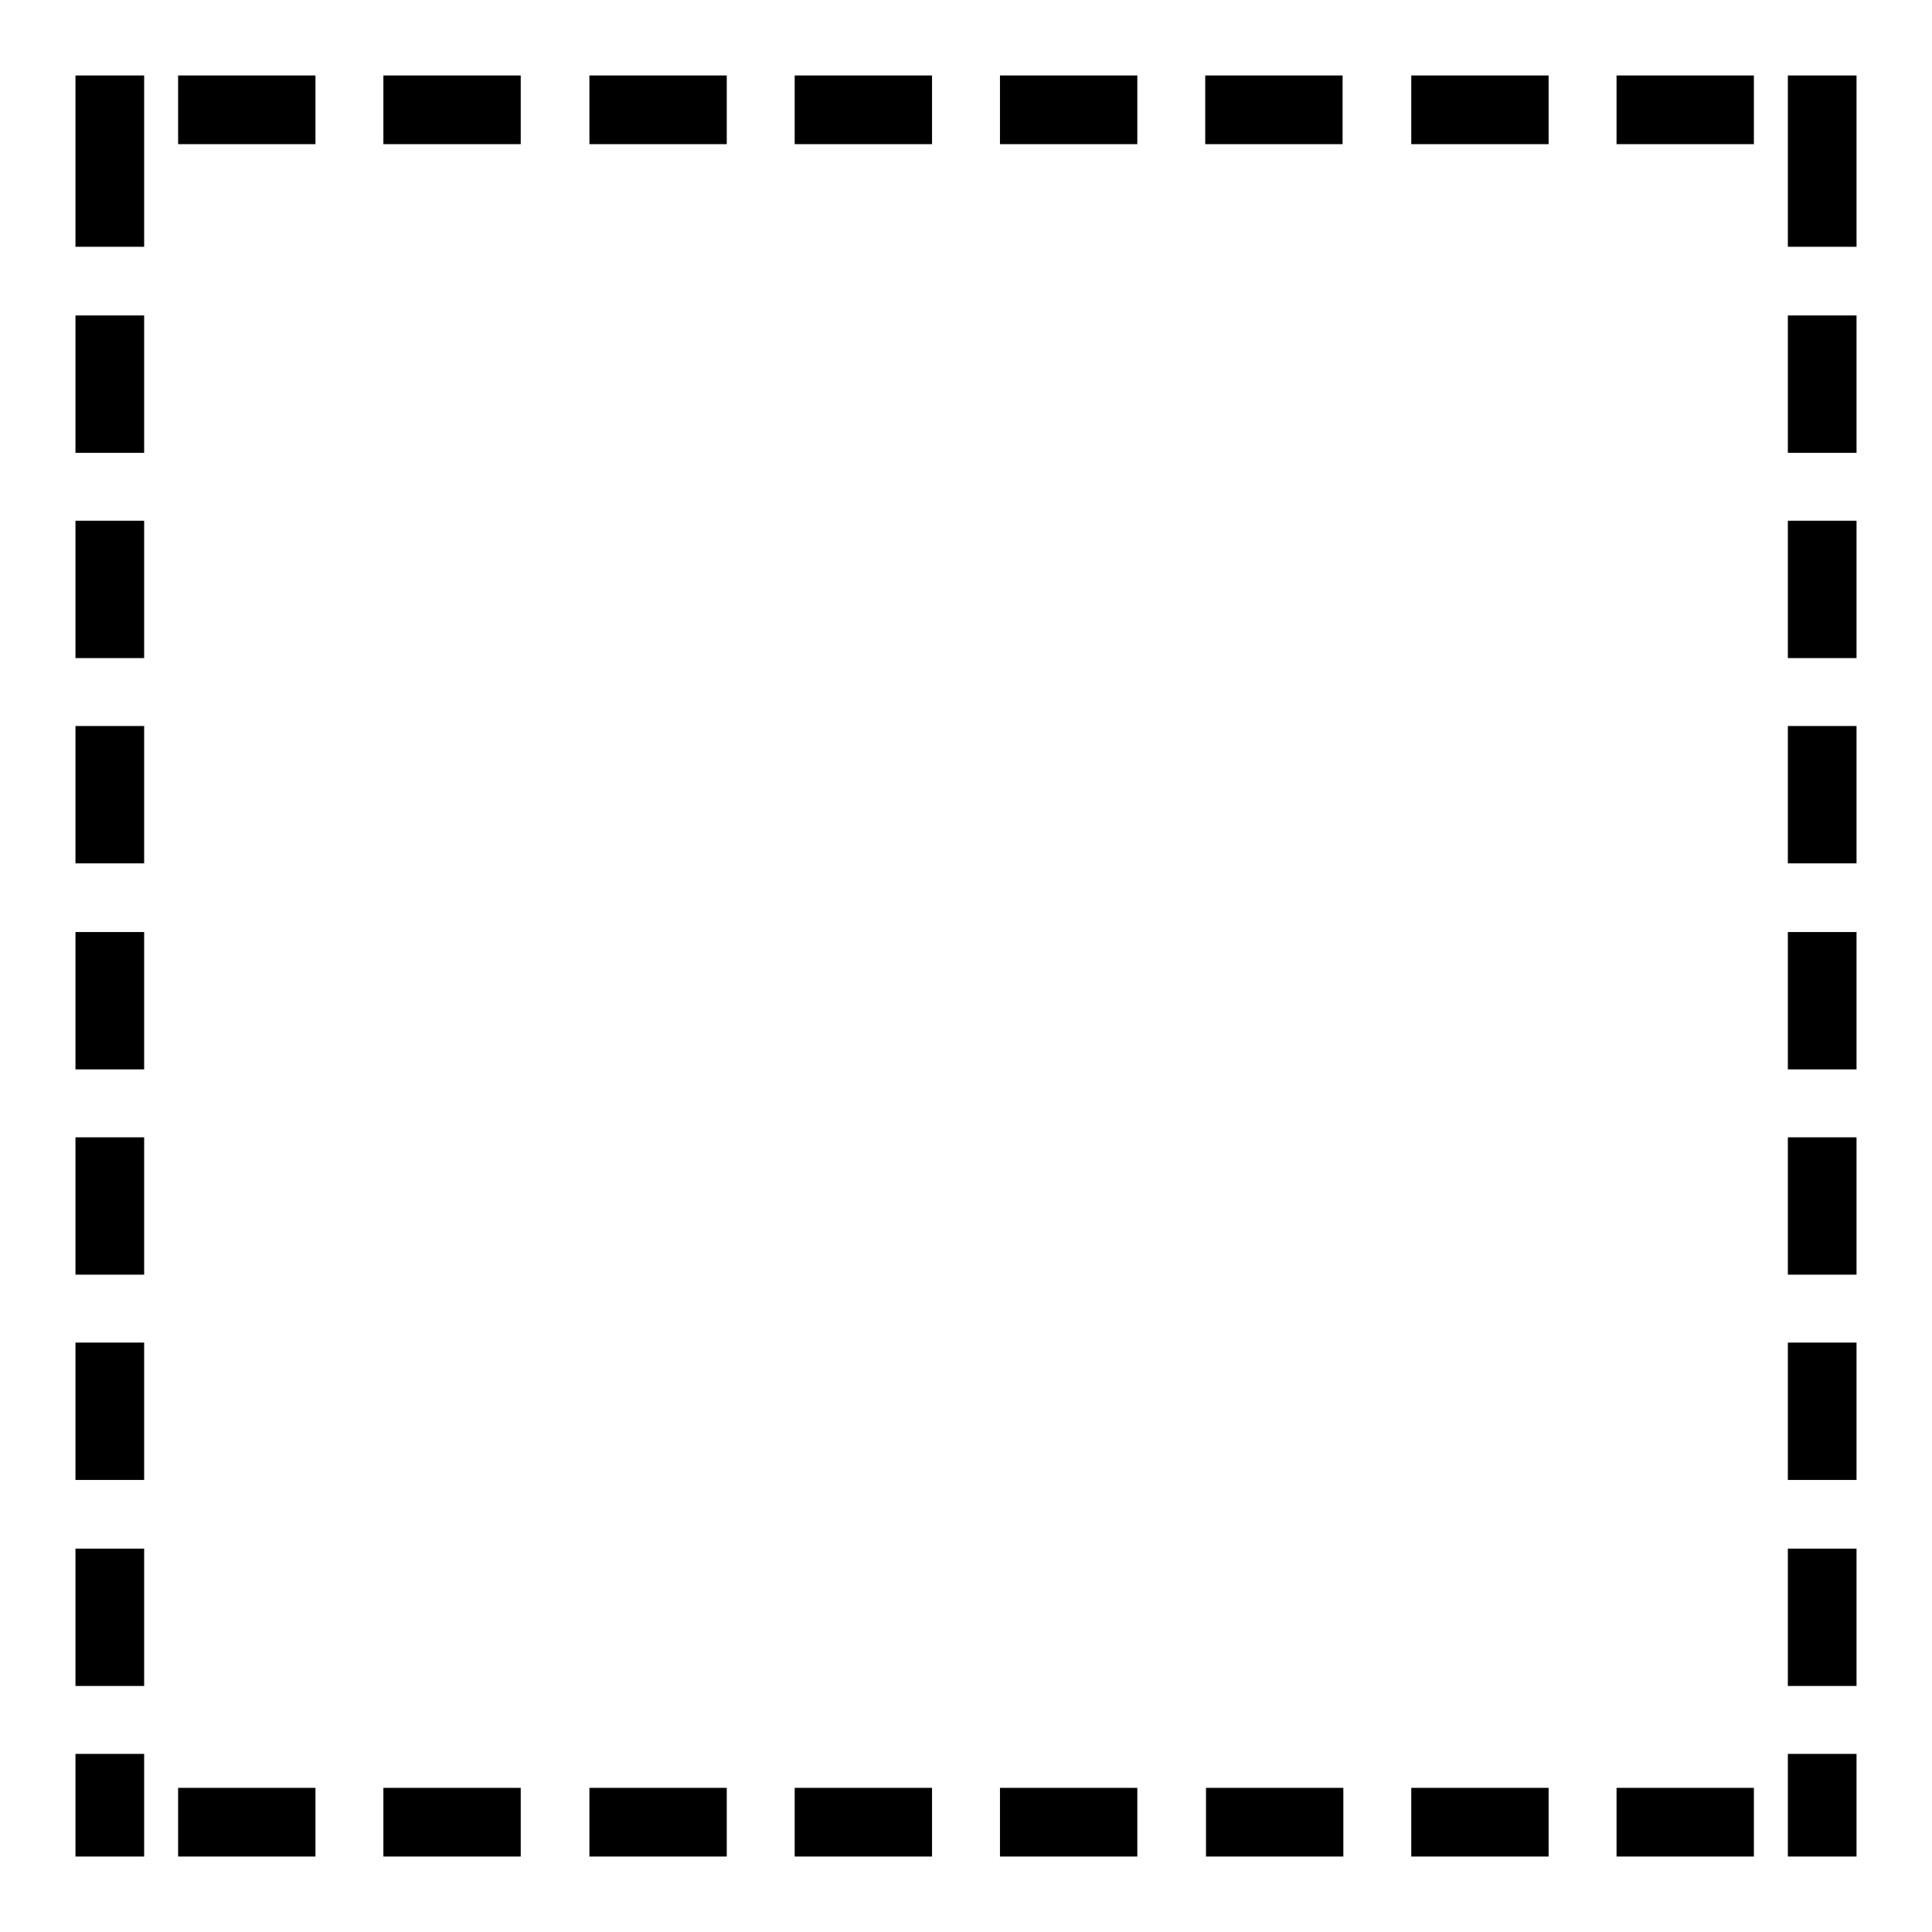 <?xml version="1.0" encoding="utf-8"?>
<!-- Svg Vector Icons : http://www.onlinewebfonts.com/icon -->
<!DOCTYPE svg PUBLIC "-//W3C//DTD SVG 1.1//EN" "http://www.w3.org/Graphics/SVG/1.1/DTD/svg11.dtd">
<svg version="1.1" xmlns="http://www.w3.org/2000/svg" xmlns:xlink="http://www.w3.org/1999/xlink" x="0px" y="0px" viewBox="0 0 256 256" enable-background="new 0 0 256 256" xml:space="preserve">
<g><g><path fill="#000000" d="M19.1,41.8v18.2H10V41.8H19.1L19.1,41.8z M19.1,69v18.2H10V69H19.1L19.1,69z M19.1,96.2v18.2H10V96.2H19.1L19.1,96.2z M19.1,123.5v18.2H10v-18.2H19.1L19.1,123.5z M19.1,150.7v18.2H10v-18.2H19.1L19.1,150.7z M19.1,177.9v18.2H10v-18.2H19.1L19.1,177.9z M19.1,205.2v18.2H10v-18.2H19.1L19.1,205.2z M246,205.2v18.2h-9.1v-18.2H246L246,205.2z M246,177.9v18.2h-9.1v-18.2H246L246,177.9z M246,150.7v18.2h-9.1v-18.2H246L246,150.7z M246,123.5v18.2h-9.1v-18.2H246L246,123.5z M246,96.2v18.2h-9.1V96.2H246L246,96.2z M246,69v18.2h-9.1V69H246L246,69z M246,41.8v18.2h-9.1V41.8H246L246,41.8z M19.1,32.7H10V10l0,0h9.1l0,0V32.7L19.1,32.7z M41.8,19.1H23.6V10h18.2V19.1L41.8,19.1z M69,19.1H50.8V10H69V19.1L69,19.1z M96.2,19.1H78.1V10h18.2V19.1L96.2,19.1z M123.5,19.1h-18.2V10h18.2V19.1L123.5,19.1z M150.7,19.1h-18.2V10h18.2V19.1L150.7,19.1z M177.9,19.1h-18.2V10h18.2V19.1L177.9,19.1z M205.2,19.1H187V10h18.2V19.1L205.2,19.1z M232.4,19.1h-18.2V10h18.2V19.1L232.4,19.1z M246,32.7h-9.1V10l0,0h9.1V32.7L246,32.7z M236.9,232.4h9.1V246l0,0h-9.1l0,0V232.4L236.9,232.4z M214.2,236.9h18.2v9.1h-18.2V236.9L214.2,236.9z M187,236.9h18.2v9.1H187V236.9L187,236.9z M159.8,236.9h18.2v9.1h-18.2V236.9L159.8,236.9z M132.5,236.9h18.2v9.1h-18.2V236.9L132.5,236.9z M105.3,236.9h18.2v9.1h-18.2V236.9L105.3,236.9z M78.1,236.9h18.2v9.1H78.1V236.9L78.1,236.9z M50.8,236.9H69v9.1H50.8V236.9L50.8,236.9z M23.6,236.9h18.2v9.1H23.6V236.9L23.6,236.9z M10,232.4h9.1V246l0,0H10V232.4L10,232.4z"/></g></g>
</svg>